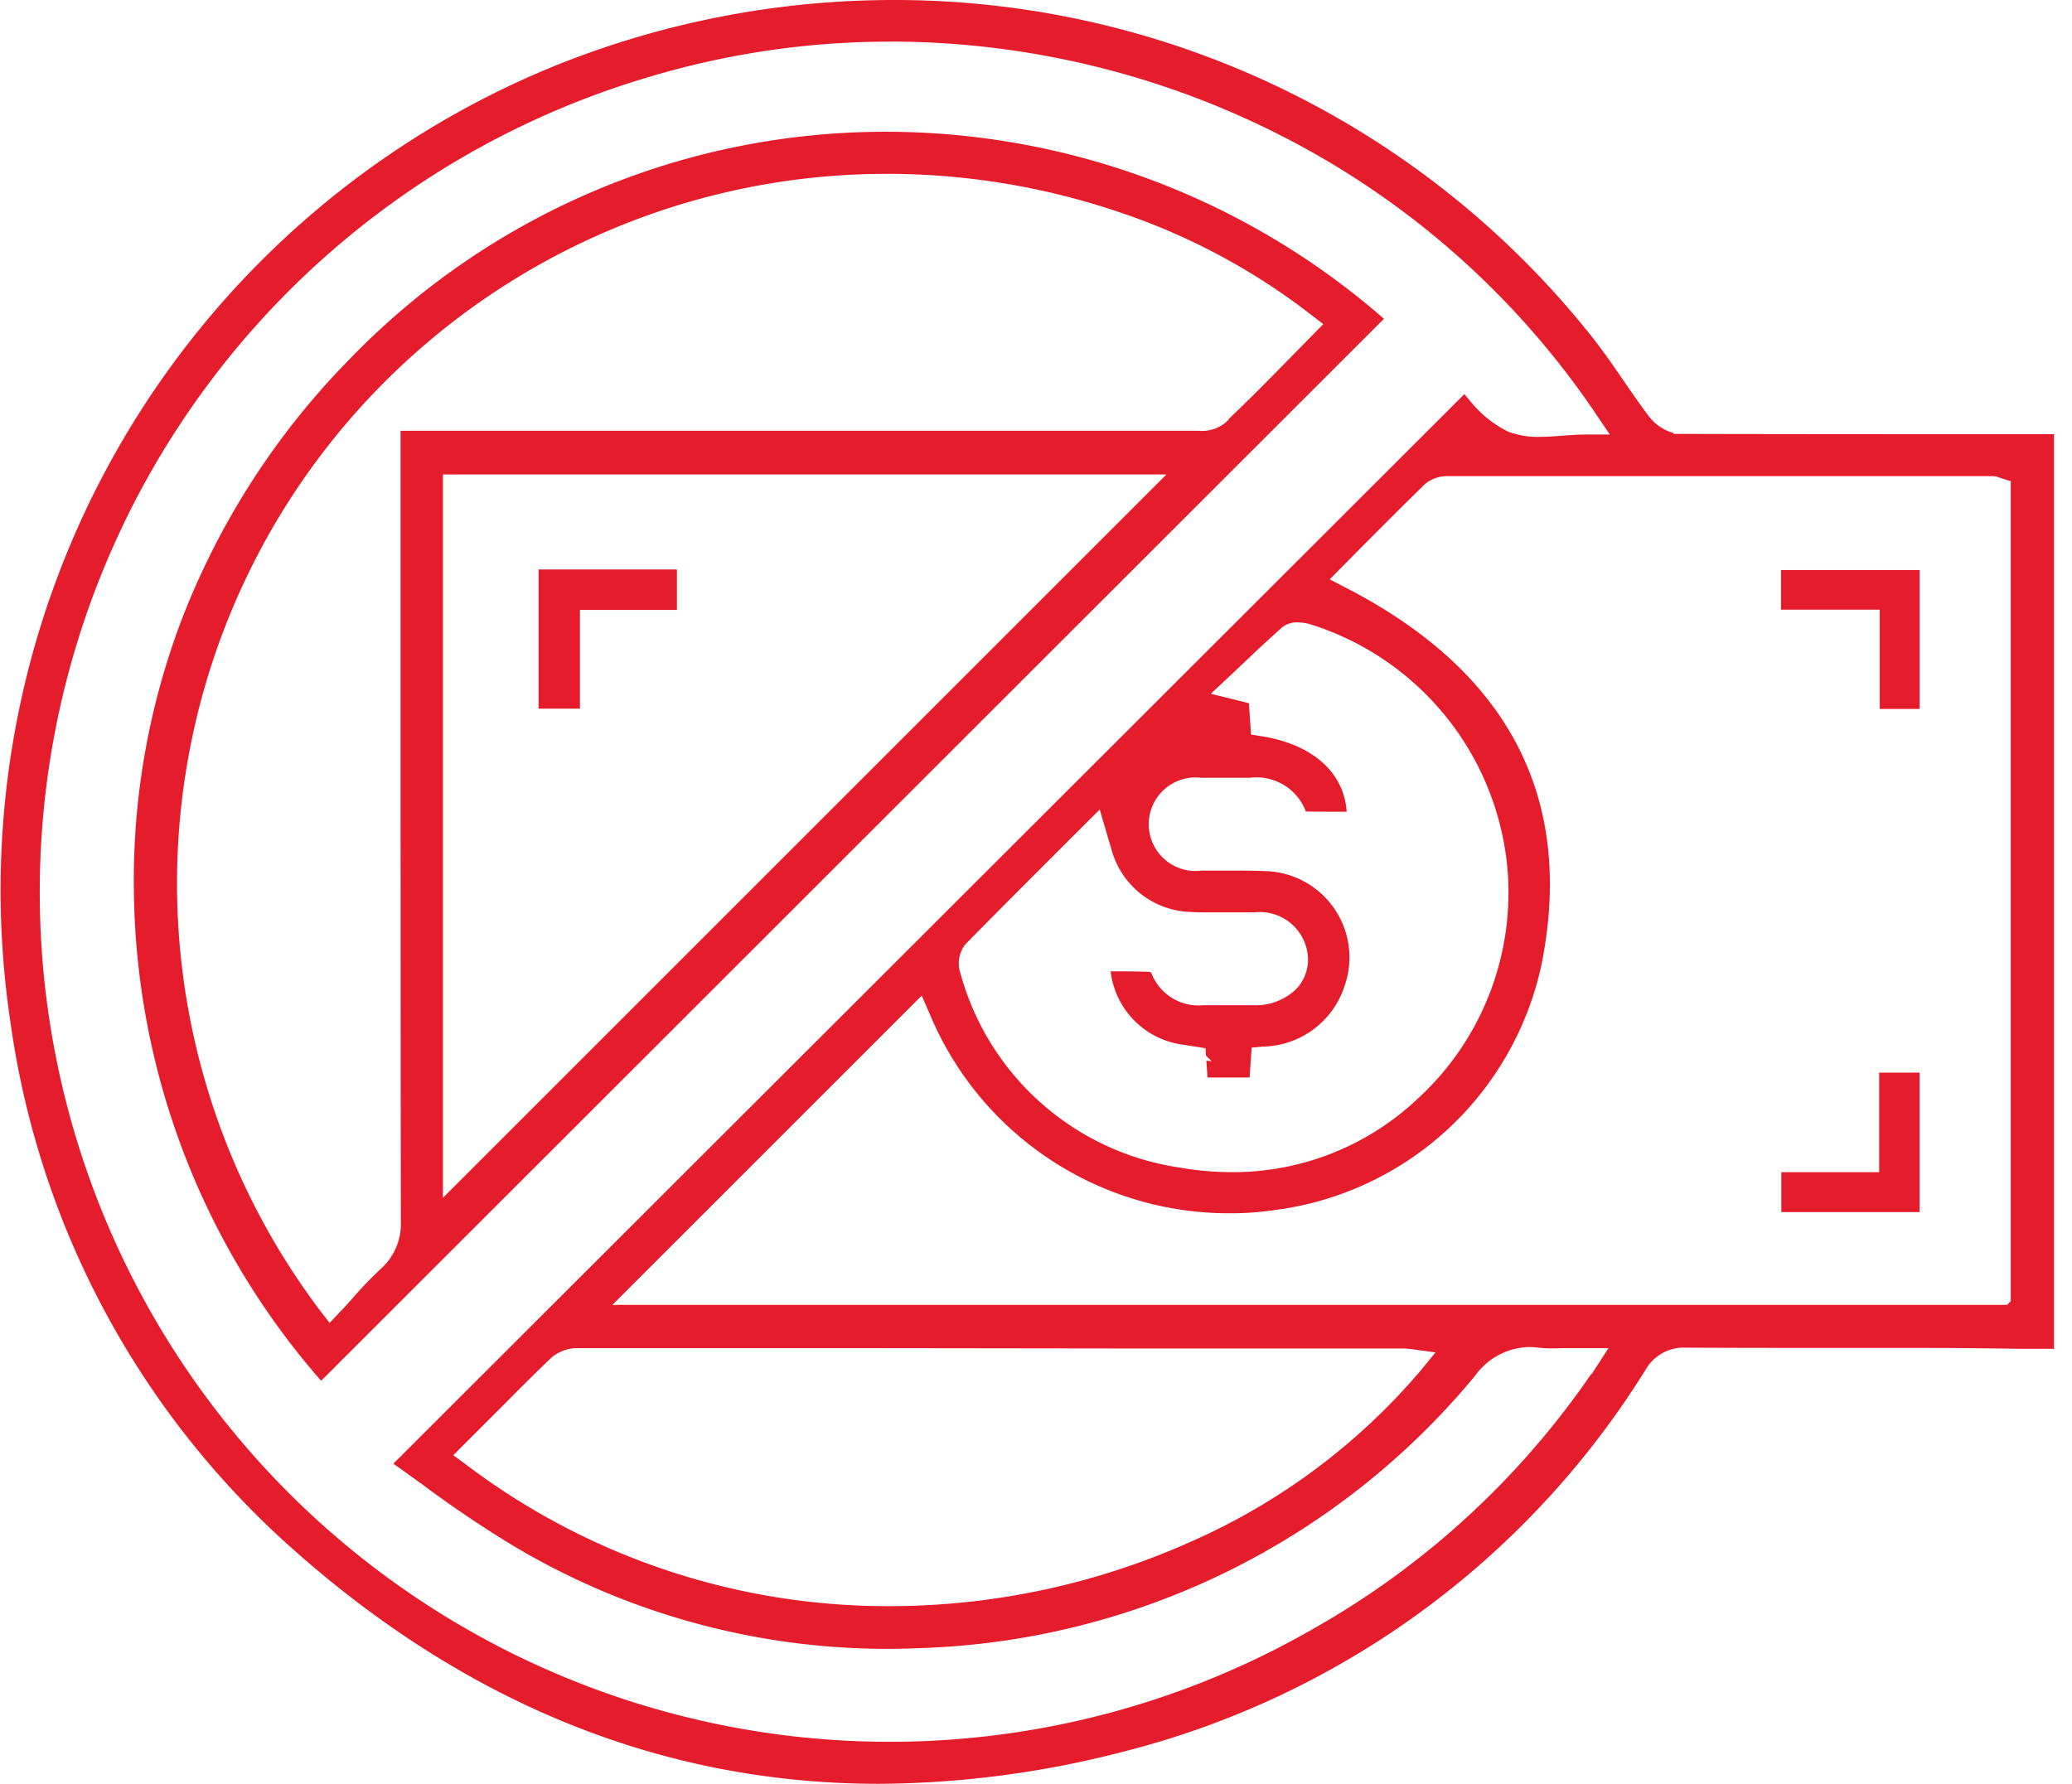 <svg xmlns="http://www.w3.org/2000/svg" xmlns:xlink="http://www.w3.org/1999/xlink" width="72" height="62" viewBox="0 0 72 62">
  <defs>
    <clipPath id="clip-No_Hidden_Charges">
      <rect width="72" height="62"/>
    </clipPath>
  </defs>
  <g id="No_Hidden_Charges" data-name="No Hidden Charges" clip-path="url(#clip-No_Hidden_Charges)">
    <g id="Icons_No_Sneaky_Charges" data-name="Icons_No Sneaky Charges" transform="translate(-0.2 -0.2)">
      <path id="Subtraction_1" data-name="Subtraction 1" d="M30.541,62c-7.5,0-14.4-2.794-20.523-8.3A30.006,30.006,0,0,1,.354,35.464,30.933,30.933,0,0,1,19.322,2.271,31.471,31.471,0,0,1,31.058,0,30.927,30.927,0,0,1,55.213,11.574c.432.534.824,1.1,1.189,1.633l.082.12c.27.392.526.762.817,1.147a1.6,1.6,0,0,0,.852.574v.033h.2c3.849.01,7.757.01,11.537.01h1.485v31.79H70.211c-1.225-.02-2.439-.031-3.608-.031H63.6c-1.647,0-3.351,0-5.026-.01a1.528,1.528,0,0,0-1.388.762A30.053,30.053,0,0,1,39,60.892,34.4,34.4,0,0,1,30.541,62Zm.413-60.553A29.151,29.151,0,0,0,22.469,2.7,29.537,29.537,0,1,0,45.686,56.583,29.008,29.008,0,0,0,55.3,47.746l.011.011.581-.9h-1.45c-.16,0-.312.008-.461.008a4.841,4.841,0,0,1-.568-.028,2.509,2.509,0,0,0-.293-.018,2.374,2.374,0,0,0-1.864,1,26.083,26.083,0,0,1-19.334,9.466c-.372.016-.749.024-1.121.024A25.369,25.369,0,0,1,18,53.825,39.072,39.072,0,0,1,14.684,51.6c-.419-.3-.732-.528-1.015-.727L50.885,13.7l.024.027.013.015.033.037,0,.006.056.063.043.048a3.912,3.912,0,0,0,1.364,1.112,2.949,2.949,0,0,0,1.089.176c.266,0,.536-.021.8-.041s.537-.041.807-.041h.825l-.465-.688A29.13,29.13,0,0,0,44.772,4.845a29.946,29.946,0,0,0-13.812-3.4ZM29.644,46.857c-2.963,0-6.416,0-9.564,0a1.389,1.389,0,0,0-.931.341c-.58.556-1.133,1.11-1.718,1.7l-.117.117-.231.231-.232.233-1.1,1.1.41.3a24.263,24.263,0,0,0,14.766,4.946A25.658,25.658,0,0,0,41.347,53.6a22.226,22.226,0,0,0,8.035-5.982l.5-.612-.876-.12-.027,0h-.007a1.735,1.735,0,0,0-.214-.017l-6.371,0H39.2Zm2.385-12.251L21.28,45.354H69.742l.129-.128v-28.5l-.388-.124a.618.618,0,0,0-.24-.053h-18.9a1.222,1.222,0,0,0-.822.271c-.539.524-1.077,1.064-1.6,1.586l-.074.074-.221.222-.334.335-1.086,1.1.538.279c5.67,2.909,7.969,7.305,6.831,13.065A10.9,10.9,0,0,1,44.2,42.07a10.208,10.208,0,0,1-1.455.1A11.262,11.262,0,0,1,32.289,35.2Zm6.185-6.47L36.8,29.547l-.252.252-.007.007c-1.036,1.037-2.015,2.017-3,3.022a1.071,1.071,0,0,0-.167,1,9.307,9.307,0,0,0,7.642,6.757,10.538,10.538,0,0,0,1.791.156A9.346,9.346,0,0,0,49.251,38.2a9.715,9.715,0,0,0,3.131-8.009,9.822,9.822,0,0,0-6.909-8.511l-.024-.005a1.766,1.766,0,0,0-.358-.042.8.8,0,0,0-.538.172c-.416.369-.856.776-1.385,1.283l-1.092,1.025,1.323.328.072,1.09.352.056c1.773.274,2.884,1.256,2.972,2.626h-.047c-.451,0-.918,0-1.371-.009a1.83,1.83,0,0,0-1.939-1.171l-.146,0H41.736a1.626,1.626,0,1,0,.026,3.226h.975c.436,0,.849,0,1.27.02a3,3,0,0,1,2.723,3.97,3.046,3.046,0,0,1-2.865,2.128l-.372.037-.07,1.038H41.96l-.04-.59.188.029-.2-.2-.017-.258-.763-.12a2.914,2.914,0,0,1-2.535-2.552h.061c.428,0,.871,0,1.31.019a.3.3,0,0,1,.043.034,1.753,1.753,0,0,0,1.8,1.125h1.771a2.024,2.024,0,0,0,1.458-.556,1.483,1.483,0,0,0,.415-1.092A1.677,1.677,0,0,0,43.59,31.71H42.005c-.239,0-.421,0-.591-.012a2.942,2.942,0,0,1-2.78-2.132c-.037-.129-.08-.281-.131-.445l-.289-.986Z" transform="translate(0.2 0.2)" fill="#e51c2c"/>
      <path id="Subtraction_4" data-name="Subtraction 4" d="M4.817,4.827H3.431V1.376H0V0H4.817V4.826Z" transform="translate(62.089 20.014)" fill="#e51c2c"/>
      <path id="Subtraction_5" data-name="Subtraction 5" d="M4.806,4.847H0V3.461H3.4V0H4.806V4.846Z" transform="translate(62.099 37.481)" fill="#e51c2c"/>
      <path id="Subtraction_2" data-name="Subtraction 2" d="M6.506,43.412h0A26.28,26.28,0,0,1,0,26.46a25.488,25.488,0,0,1,1.706-9.62,26.48,26.48,0,0,1,5.81-8.958A25.863,25.863,0,0,1,26.175,0,26.315,26.315,0,0,1,43.438,6.5ZM26.117,1.462A24.662,24.662,0,0,0,6.482,40.989L6.8,41.4l.351-.369c.149-.149.287-.307.421-.46l.018-.02a13.827,13.827,0,0,1,.986-1.026,2.1,2.1,0,0,0,.7-1.661c-.01-7.466-.01-15.053-.01-22.389V10.393H36.826c.059,0,.121,0,.183,0a1.282,1.282,0,0,0,.907-.271l.148-.141-.009-.009c.634-.6,1.256-1.231,1.858-1.842l.026-.027,1.39-1.417-.389-.3a22.548,22.548,0,0,0-6.813-3.63A25.15,25.15,0,0,0,26.117,1.462ZM10.739,11.911h0V37.051L35.879,11.911H10.739Z" transform="translate(4.853 4.78)" fill="#e51c2c"/>
      <path id="Subtraction_3" data-name="Subtraction 3" d="M1.436,4.838H0V0H4.806V1.407H1.436v3.43Z" transform="translate(18.916 19.993)" fill="#e51c2c"/>
    </g>
  </g>
</svg>
